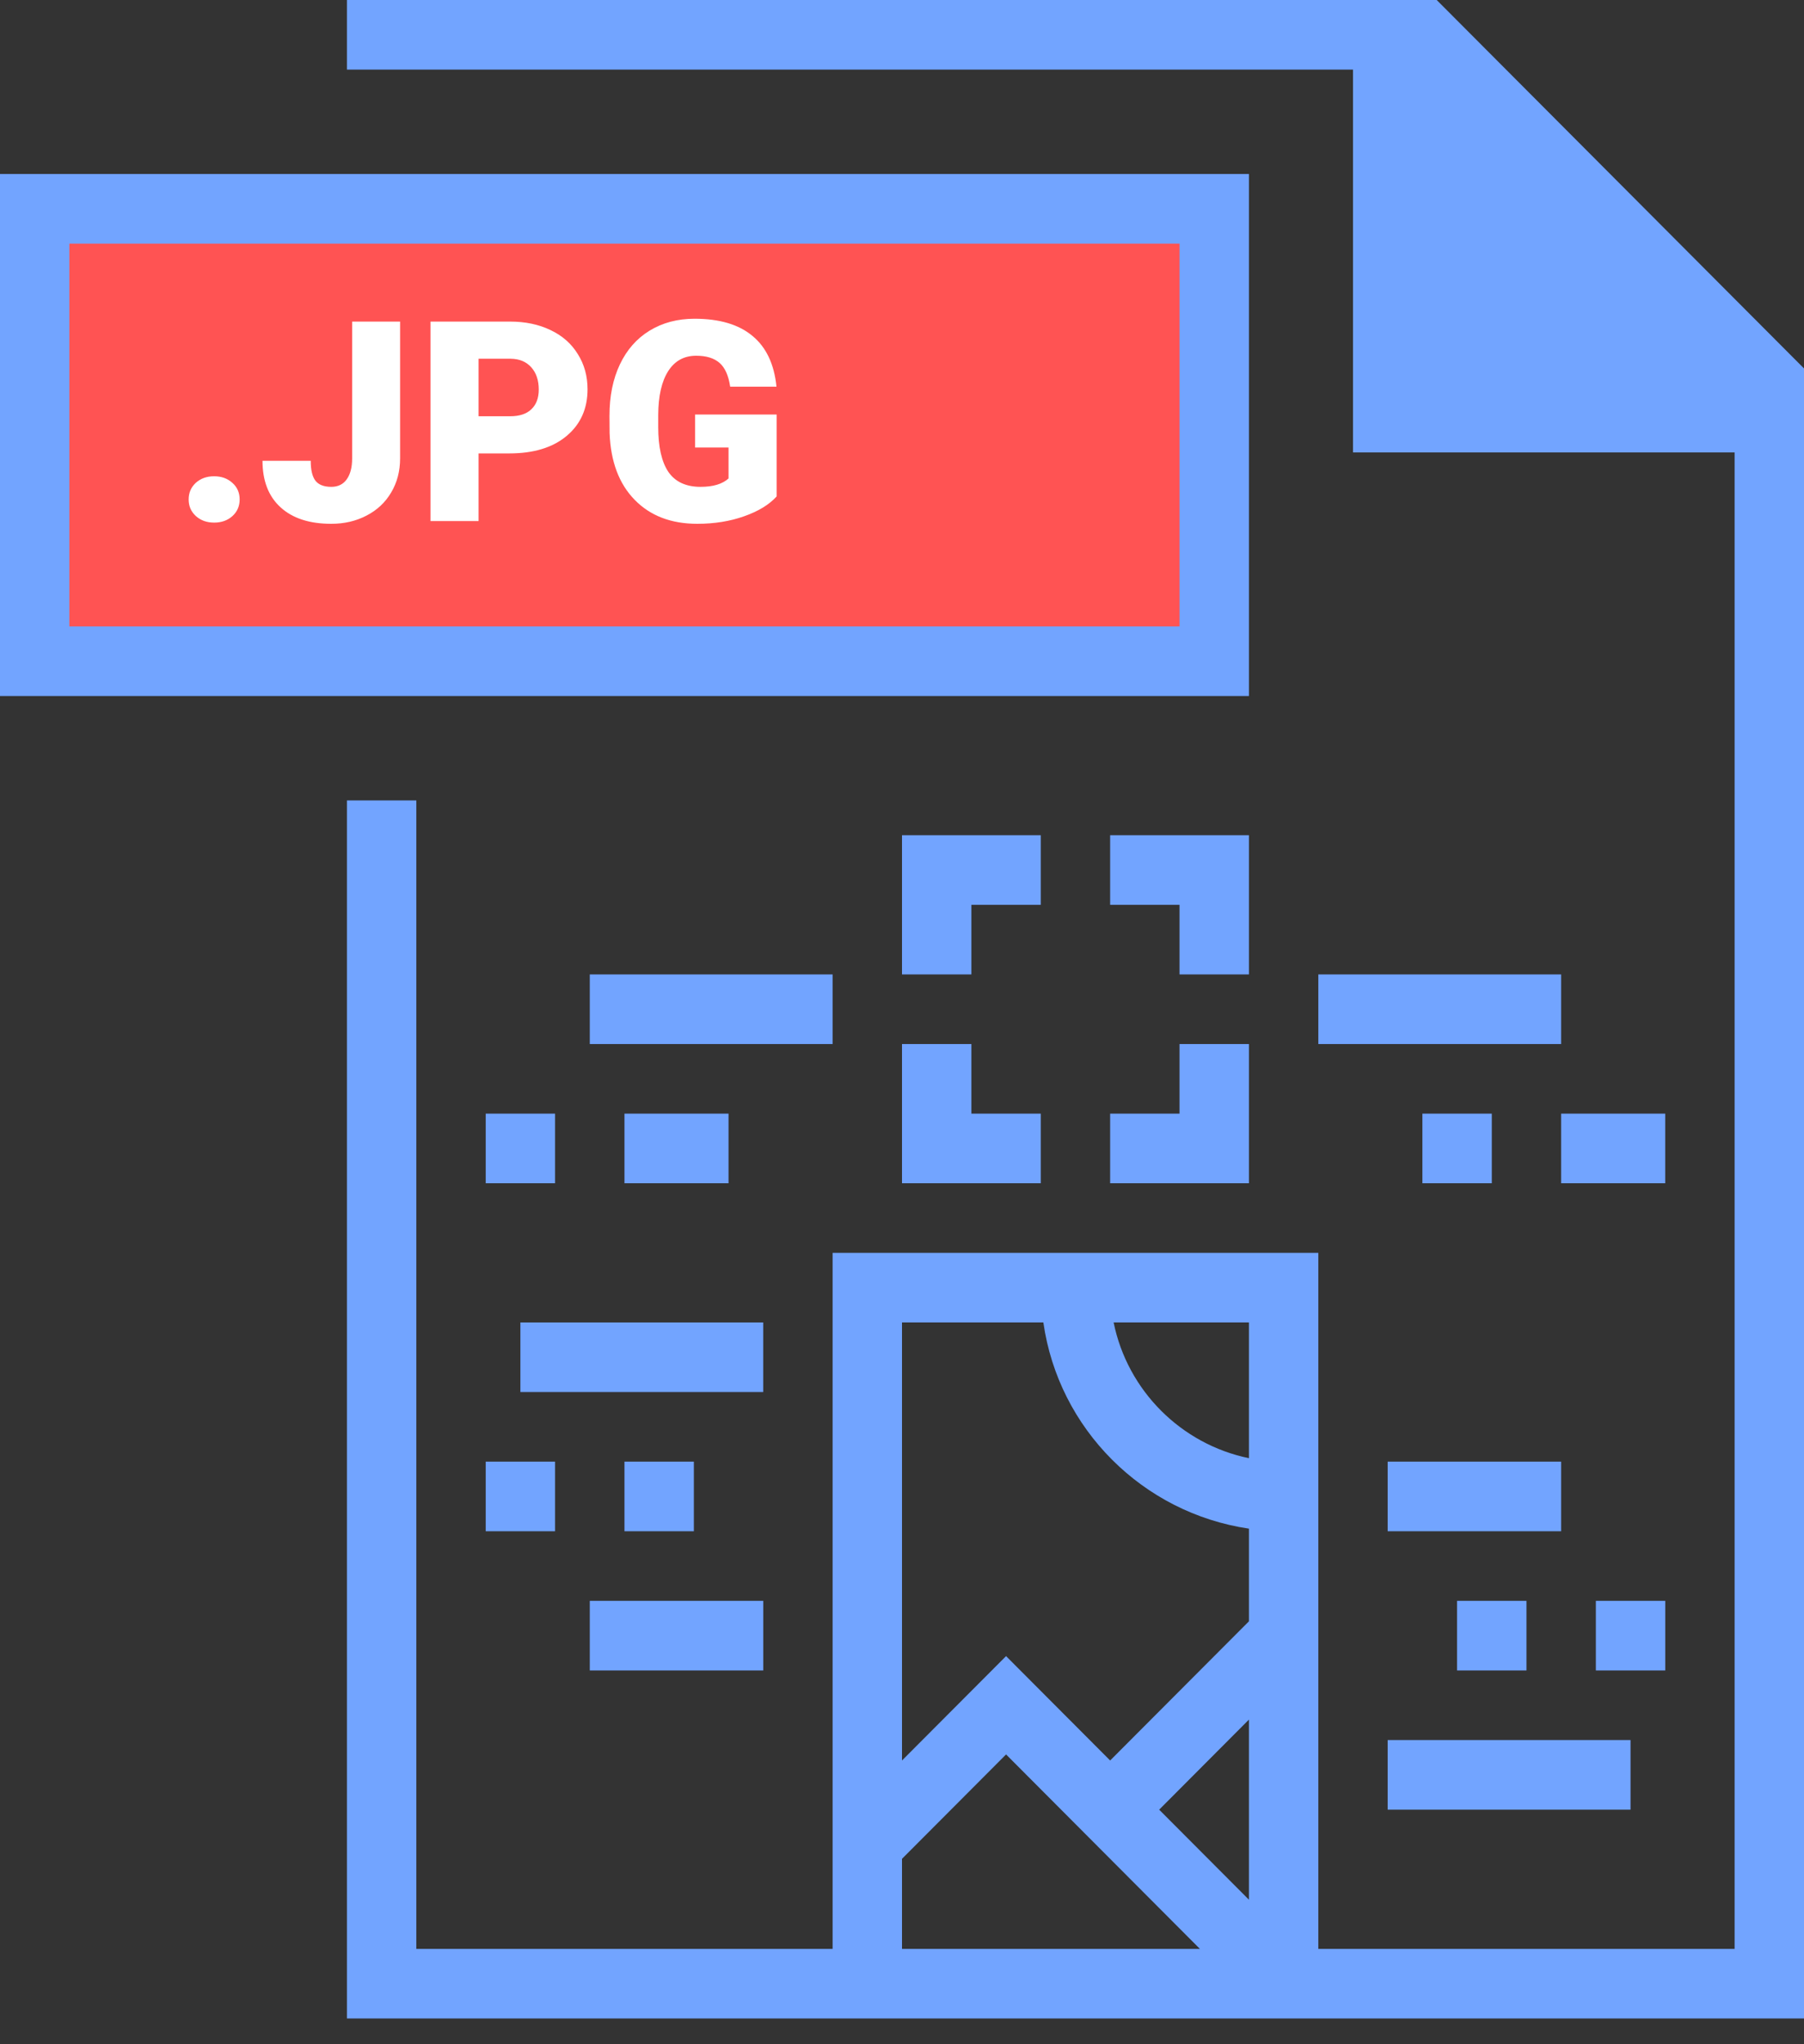 <svg width="45" height="51" viewBox="0 0 45 51" fill="none" xmlns="http://www.w3.org/2000/svg">
<rect x="0" y="0" width="45" height="51" fill="#333333" stroke="none"/>
<path d="M30.289 5H0.865V16.287H30.289V5Z" fill="#FF5353"/>
<path d="M31.154 4.341H0V17.364H31.154V4.341ZM29.423 15.628H1.731V6.078H29.423V15.628Z" fill="#72A4FF"/>
<path d="M33.75 0H8.654V1.736H33.75V11.287H43.269V48.621H32.885V38.202V31.256H25.962H20.769V48.621H10.385V19.969H8.654V50.357H20.769H32.885H45V11.287V9.192L35.838 0H33.75ZM22.5 48.621V46.374L25.096 43.77L29.931 48.621H22.5ZM31.154 47.394L28.915 45.148L31.154 42.901V47.394ZM31.154 40.449L27.692 43.921L25.096 41.317L22.5 43.921V32.993H26.026C26.405 35.652 28.504 37.746 31.154 38.137V40.449ZM31.154 36.379C29.466 36.031 28.125 34.697 27.779 32.993H31.154V36.379Z" fill="#72A4FF"/>
<path d="M38.942 36.465H34.615V38.202H38.942V36.465Z" fill="#72A4FF"/>
<path d="M38.077 39.938H36.346V41.675H38.077V39.938Z" fill="#72A4FF"/>
<path d="M41.539 39.938H39.808V41.675H41.539V39.938Z" fill="#72A4FF"/>
<path d="M40.673 43.411H34.615V45.148H40.673V43.411Z" fill="#72A4FF"/>
<path d="M19.039 39.938H14.712V41.675H19.039V39.938Z" fill="#72A4FF"/>
<path d="M17.308 36.465H15.577V38.202H17.308V36.465Z" fill="#72A4FF"/>
<path d="M13.846 36.465H12.116V38.202H13.846V36.465Z" fill="#72A4FF"/>
<path d="M19.038 32.993H12.981V34.729H19.038V32.993Z" fill="#72A4FF"/>
<path d="M38.942 24.31H32.885V26.047H38.942V24.31Z" fill="#72A4FF"/>
<path d="M20.769 24.31H14.712V26.047H20.769V24.31Z" fill="#72A4FF"/>
<path d="M37.212 27.783H35.481V29.52H37.212V27.783Z" fill="#72A4FF"/>
<path d="M41.538 27.783H38.942V29.52H41.538V27.783Z" fill="#72A4FF"/>
<path d="M13.846 27.783H12.116V29.52H13.846V27.783Z" fill="#72A4FF"/>
<path d="M18.173 27.783H15.577V29.52H18.173V27.783Z" fill="#72A4FF"/>
<path d="M25.962 20.837H22.5V24.31H24.231V22.574H25.962V20.837Z" fill="#72A4FF"/>
<path d="M22.5 26.047V29.52H25.962V27.783H24.231V26.047H22.5Z" fill="#72A4FF"/>
<path d="M31.154 20.837H27.692V22.574H29.423V24.31H31.154V20.837Z" fill="#72A4FF"/>
<path d="M29.423 27.783H27.692V29.52H31.154V26.047H29.423V27.783Z" fill="#72A4FF"/>
<path d="M5.342 11.882C5.524 11.882 5.676 11.937 5.796 12.046C5.917 12.153 5.978 12.291 5.978 12.46C5.978 12.629 5.917 12.768 5.796 12.877C5.676 12.984 5.524 13.038 5.342 13.038C5.157 13.038 5.005 12.983 4.884 12.873C4.765 12.764 4.706 12.626 4.706 12.46C4.706 12.294 4.765 12.156 4.884 12.046C5.005 11.937 5.157 11.882 5.342 11.882ZM8.784 8.023H9.98V11.438C9.98 11.755 9.906 12.037 9.758 12.286C9.612 12.534 9.407 12.727 9.143 12.863C8.881 13 8.588 13.068 8.264 13.068C7.722 13.068 7.3 12.932 7 12.658C6.699 12.385 6.548 11.997 6.548 11.496H7.751C7.751 11.724 7.79 11.889 7.868 11.992C7.947 12.094 8.08 12.146 8.264 12.146C8.431 12.146 8.558 12.084 8.647 11.961C8.738 11.836 8.784 11.661 8.784 11.438V8.023ZM11.938 11.312V13H10.739V8.023H12.725C13.105 8.023 13.441 8.094 13.733 8.235C14.027 8.374 14.254 8.574 14.413 8.834C14.575 9.091 14.656 9.384 14.656 9.712C14.656 10.197 14.481 10.586 14.133 10.877C13.787 11.167 13.31 11.312 12.704 11.312H11.938ZM11.938 10.385H12.725C12.957 10.385 13.134 10.327 13.254 10.211C13.377 10.095 13.439 9.931 13.439 9.719C13.439 9.486 13.376 9.301 13.251 9.162C13.126 9.023 12.955 8.952 12.738 8.95H11.938V10.385ZM19.373 12.385C19.188 12.59 18.918 12.755 18.562 12.88C18.207 13.006 17.817 13.068 17.394 13.068C16.742 13.068 16.221 12.869 15.832 12.47C15.442 12.072 15.233 11.517 15.206 10.806L15.203 10.375C15.203 9.885 15.289 9.458 15.462 9.093C15.636 8.726 15.883 8.445 16.204 8.249C16.528 8.051 16.901 7.952 17.325 7.952C17.945 7.952 18.426 8.094 18.768 8.379C19.112 8.661 19.312 9.084 19.369 9.647H18.214C18.173 9.369 18.084 9.171 17.947 9.052C17.811 8.934 17.617 8.875 17.366 8.875C17.065 8.875 16.833 9.002 16.669 9.257C16.505 9.513 16.422 9.877 16.419 10.351V10.652C16.419 11.149 16.504 11.522 16.672 11.773C16.843 12.021 17.111 12.146 17.476 12.146C17.788 12.146 18.02 12.076 18.173 11.937V11.165H17.339V10.341H19.373V12.385Z" fill="white"/>
</svg>
